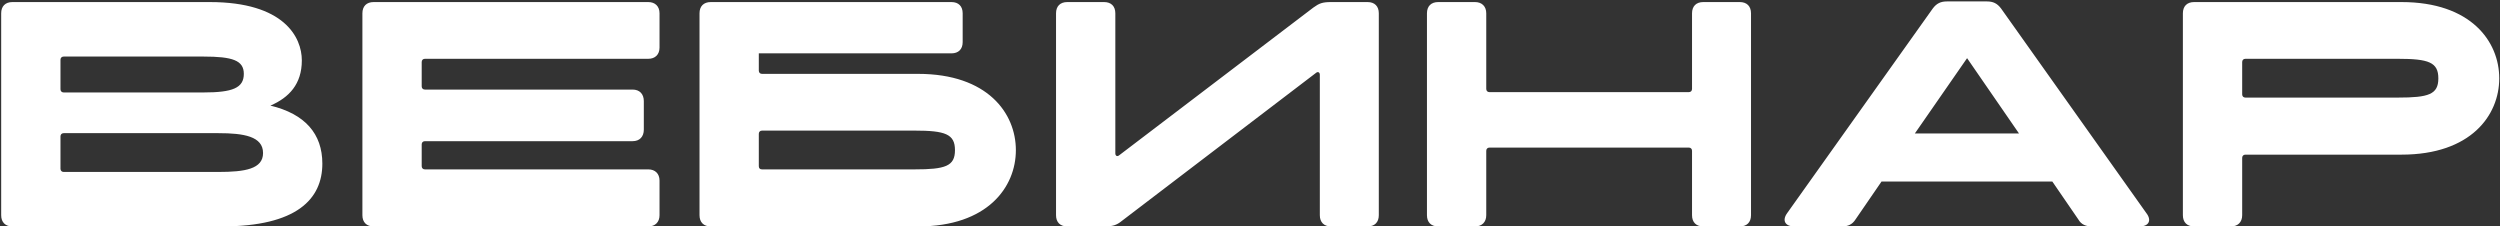 <?xml version="1.0" encoding="UTF-8"?> <svg xmlns="http://www.w3.org/2000/svg" width="828" height="75" viewBox="0 0 828 75" fill="none"><rect x="0" y="0" width="828" height="75" fill="#333333" stroke="none"/> <path d="M4.107 74.996C1.771 74.996 0.391 73.616 0.391 71.281V4.401C0.391 2.066 1.771 0.685 4.107 0.685H69.5C94.129 0.685 99.967 12.363 99.967 20.006C99.967 27.862 95.721 32.321 89.564 34.974C101.029 37.735 106.761 44.316 106.761 54.189C106.761 65.867 98.375 74.996 73.428 74.996H4.107ZM21.092 30.622H67.377C77.037 30.622 80.753 29.136 80.753 24.465C80.753 20.006 77.037 18.732 67.377 18.732H21.092C20.455 18.732 20.03 19.157 20.03 19.794V29.56C20.03 30.197 20.455 30.622 21.092 30.622ZM21.092 56.949H72.366C81.071 56.949 87.122 55.994 87.122 50.686C87.122 45.166 80.753 44.104 72.366 44.104H21.092C20.455 44.104 20.03 44.529 20.03 45.166V55.888C20.03 56.525 20.455 56.949 21.092 56.949ZM123.742 74.996C121.406 74.996 120.026 73.616 120.026 71.281V4.401C120.026 2.066 121.406 0.685 123.742 0.685H214.719C216.949 0.685 218.435 2.066 218.435 4.401V15.76C218.435 18.095 216.949 19.475 214.719 19.475H140.727C140.09 19.475 139.666 19.9 139.666 20.537V28.605C139.666 29.242 140.09 29.667 140.727 29.667H209.518C211.853 29.667 213.233 31.153 213.233 33.488V42.936C213.233 45.272 211.853 46.758 209.518 46.758H140.727C140.09 46.758 139.666 47.183 139.666 47.82V55.038C139.666 55.675 140.09 56.1 140.727 56.1H214.719C216.949 56.1 218.435 57.48 218.435 59.816V71.281C218.435 73.616 216.949 74.996 214.719 74.996H123.742ZM304.079 24.465C327.115 24.465 336.457 37.522 336.457 49.73C336.457 61.939 327.115 74.996 304.079 74.996H235.394C233.059 74.996 231.679 73.616 231.679 71.281V4.401C231.679 2.066 233.059 0.685 235.394 0.685H315.119C317.455 0.685 318.835 2.066 318.835 4.401V13.955C318.835 16.291 317.455 17.671 315.119 17.671H251.318V23.403C251.318 24.04 251.743 24.465 252.38 24.465H304.079ZM302.911 56.1C313.102 56.1 316.287 55.038 316.287 49.73C316.287 44.423 313.102 43.255 302.911 43.255H252.38C251.743 43.255 251.318 43.679 251.318 44.316V55.038C251.318 55.782 251.743 56.1 252.38 56.1H302.911ZM452.945 74.996H440.843C438.507 74.996 437.127 73.616 437.127 71.281V24.783C437.127 23.934 436.49 23.616 435.853 24.146L371.521 73.191C369.823 74.572 368.549 74.996 365.683 74.996H353.474C351.139 74.996 349.759 73.616 349.759 71.281V4.401C349.759 2.066 351.139 0.685 353.474 0.685H365.683C368.018 0.685 369.398 2.066 369.398 4.401V50.792C369.398 51.641 370.035 51.96 370.672 51.429L435.004 2.49C436.915 1.11 437.976 0.685 440.843 0.685H452.945C455.28 0.685 456.66 2.066 456.66 4.401V71.281C456.66 73.616 455.28 74.996 452.945 74.996ZM476.323 74.996C473.988 74.996 472.608 73.616 472.608 71.281V4.401C472.608 2.066 473.988 0.685 476.323 0.685H488.532C490.761 0.685 492.247 2.066 492.247 4.401V29.454C492.247 30.091 492.672 30.516 493.309 30.516H559.339C559.976 30.516 560.401 30.091 560.401 29.454V4.401C560.401 2.066 561.781 0.685 564.116 0.685H576.218C578.554 0.685 579.934 2.066 579.934 4.401V71.281C579.934 73.616 578.554 74.996 576.218 74.996H564.116C561.781 74.996 560.401 73.616 560.401 71.281V49.943C560.401 49.306 559.976 48.881 559.339 48.881H493.309C492.672 48.881 492.247 49.306 492.247 49.943V71.281C492.247 73.616 490.761 74.996 488.532 74.996H476.323ZM710.841 70.537C712.751 72.979 711.69 74.996 708.611 74.996H692.794C690.883 74.996 689.291 74.359 688.335 72.661L679.736 60.134H623.154L614.555 72.661C613.494 74.359 612.007 74.996 610.097 74.996H594.279C591.201 74.996 590.139 72.979 591.944 70.537L640.139 2.809C641.413 1.11 642.793 0.473 644.81 0.473H658.08C660.097 0.473 661.477 1.11 662.751 2.809L710.841 70.537ZM634.195 44.21H668.696L651.498 19.263L634.195 44.21ZM726.686 74.996C724.351 74.996 722.971 73.616 722.971 71.281V4.401C722.971 2.066 724.351 0.685 726.686 0.685H795.371C818.407 0.685 827.749 13.743 827.749 25.951C827.749 38.159 818.407 51.217 795.371 51.217H743.672C743.035 51.217 742.61 51.641 742.61 52.278V71.281C742.61 73.616 741.124 74.996 738.895 74.996H726.686ZM743.672 32.321H794.203C804.394 32.321 807.579 31.259 807.579 25.951C807.579 20.643 804.394 19.475 794.203 19.475H743.672C743.035 19.475 742.61 19.9 742.61 20.537V31.259C742.61 31.896 743.035 32.321 743.672 32.321Z" fill="white"></path> </svg> 